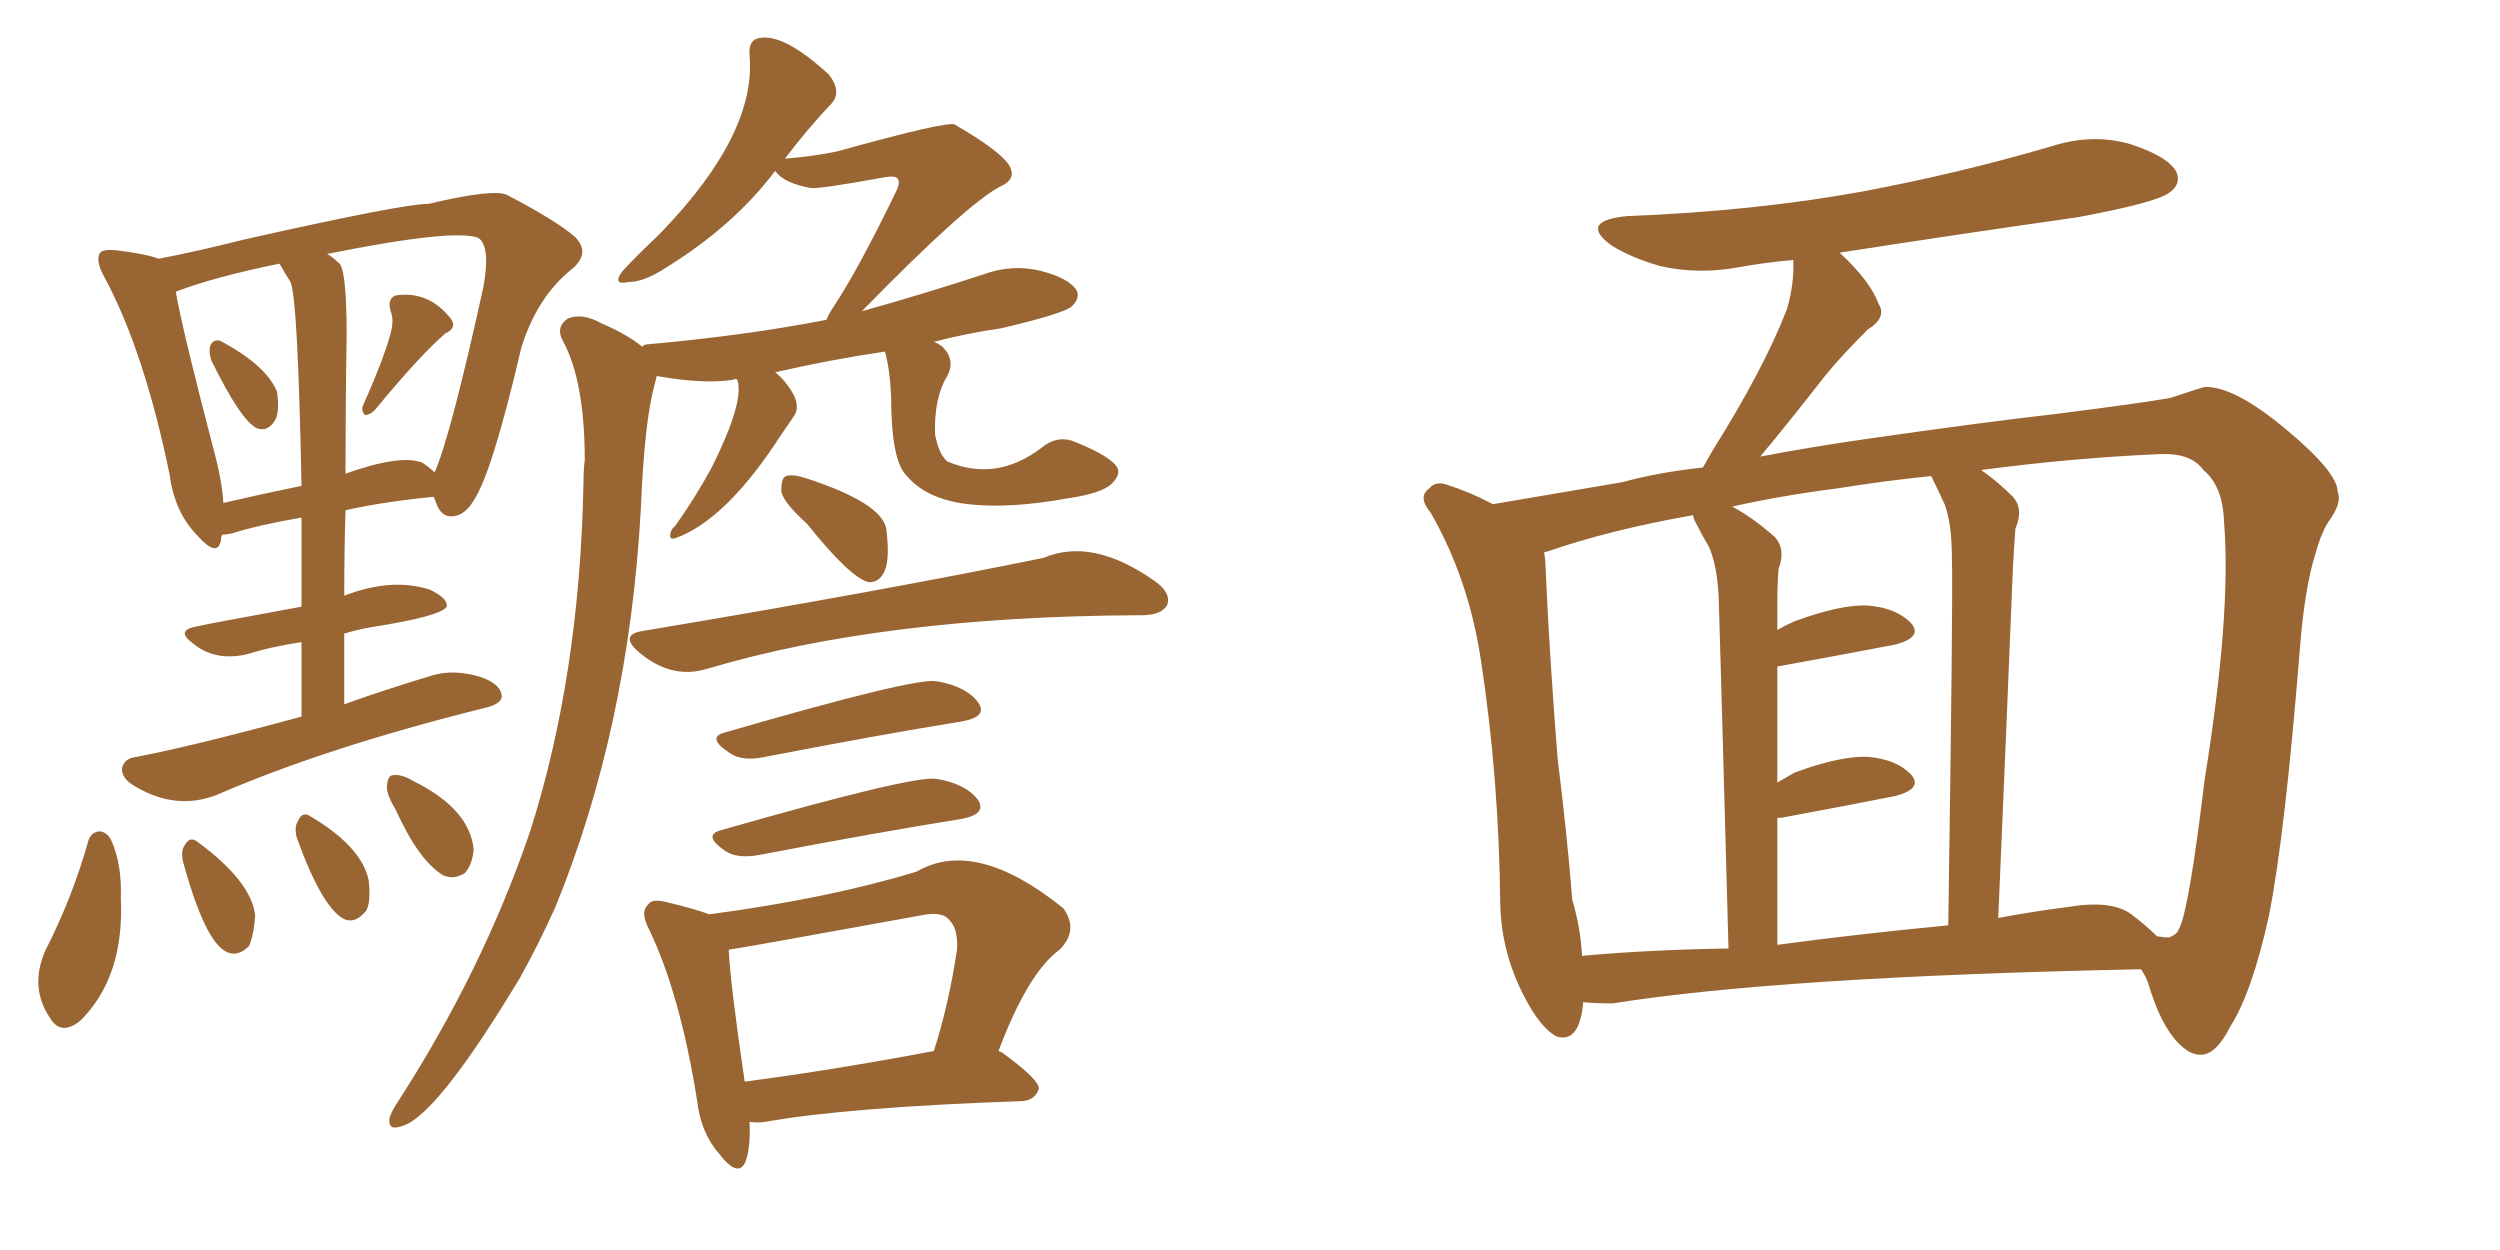 <svg xmlns="http://www.w3.org/2000/svg" xmlns:xlink="http://www.w3.org/1999/xlink" width="300" height="150"><path fill="#996633" padding="10" d="M106.20 42.19L106.20 42.19Q99.32 43.21 93.02 44.68L93.02 44.68Q94.19 45.56 95.21 47.31L95.21 47.31Q95.95 48.78 95.36 49.80L95.36 49.80Q94.78 50.68 93.75 52.15L93.75 52.15Q87.16 62.40 81.01 64.60L81.01 64.60Q80.42 64.75 80.42 64.31L80.42 64.31Q80.42 63.57 81.01 63.13L81.01 63.13Q83.50 59.62 85.40 56.10L85.40 56.10Q89.36 48.19 88.48 45.56L88.48 45.56Q88.18 45.41 88.04 45.56L88.04 45.56Q84.52 46.14 78.81 45.12L78.81 45.12Q78.66 45.70 78.52 46.29L78.52 46.29Q77.34 50.54 76.90 61.08L76.90 61.08Q75.44 87.30 66.65 108.84L66.65 108.84Q64.60 113.38 62.40 117.33L62.40 117.33Q52.00 134.62 47.90 135.21L47.90 135.21Q46.58 135.64 46.73 134.18L46.73 134.18Q47.02 133.30 47.61 132.42L47.61 132.42Q57.86 116.60 63.57 99.90L63.57 99.90Q69.58 81.15 70.02 57.86L70.02 57.86Q70.02 56.25 70.17 55.22L70.17 55.22Q70.17 45.70 67.53 40.87L67.53 40.87Q66.65 39.26 68.12 38.23L68.12 38.23Q69.87 37.50 72.22 38.82L72.22 38.82Q75.29 40.14 77.05 41.60L77.05 41.60Q77.34 41.31 77.78 41.31L77.78 41.31Q89.36 40.28 99.17 38.38L99.17 38.38Q99.46 37.65 100.05 36.77L100.05 36.77Q102.98 32.37 107.52 23.00L107.52 23.00Q108.11 21.83 107.67 21.39L107.67 21.39Q107.37 21.09 106.35 21.24L106.35 21.24Q98.29 22.71 97.27 22.56L97.27 22.56Q94.04 21.97 93.02 20.51L93.02 20.51Q88.04 27.10 79.98 32.08L79.98 32.08Q77.34 33.84 75.44 33.84L75.44 33.84Q73.39 34.28 74.71 32.52L74.71 32.52Q76.17 30.91 78.96 28.27L78.96 28.27Q79.25 27.98 79.39 27.83L79.39 27.83Q90.82 15.97 89.94 6.59L89.94 6.59Q89.79 4.69 91.26 4.54L91.26 4.54Q94.19 4.10 99.46 8.94L99.46 8.94Q101.07 10.99 99.76 12.45L99.76 12.45Q96.97 15.38 94.19 19.04L94.19 19.04Q97.71 18.75 100.49 18.16L100.49 18.16Q113.67 14.50 114.55 14.94L114.55 14.94Q119.38 17.72 120.85 19.48L120.85 19.48Q122.31 21.39 119.97 22.41L119.97 22.41Q115.87 24.61 103.42 37.35L103.42 37.35Q110.74 35.30 117.92 32.96L117.92 32.96Q121.44 31.64 124.95 32.52L124.95 32.52Q128.32 33.40 129.20 34.86L129.20 34.86Q129.64 35.74 128.61 36.77L128.61 36.77Q127.59 37.65 120.12 39.40L120.12 39.40Q116.02 39.99 112.06 41.02L112.06 41.02Q112.50 41.16 113.09 41.60L113.09 41.60Q114.70 43.21 113.67 45.12L113.67 45.12Q112.06 47.75 112.21 52.15L112.21 52.15Q112.65 54.49 113.67 55.37L113.67 55.37Q119.53 57.86 124.95 53.76L124.95 53.76Q126.71 52.29 128.61 52.88L128.61 52.88Q132.42 54.35 133.74 55.66L133.74 55.66Q134.77 56.69 133.45 58.01L133.45 58.01Q132.28 59.18 128.32 59.77L128.32 59.77Q121.14 61.08 116.16 60.50L116.16 60.50Q111.18 59.91 108.84 57.13L108.84 57.13Q106.93 55.37 106.93 47.46L106.93 47.46Q106.79 44.38 106.20 42.19ZM96.83 62.84L96.83 62.84Q93.90 60.21 93.75 58.89L93.75 58.89Q93.75 57.28 94.34 57.13L94.34 57.13Q95.07 56.84 96.83 57.42L96.83 57.42Q105.76 60.35 106.35 63.43L106.35 63.43Q106.79 66.94 106.20 68.41L106.20 68.41Q105.62 69.87 104.30 69.87L104.30 69.87Q102.10 69.43 96.83 62.84ZM77.05 75.73L77.05 75.73Q105.91 70.90 125.24 66.94L125.24 66.94Q131.10 64.45 138.57 69.73L138.57 69.73Q140.63 71.19 140.04 72.66L140.04 72.66Q139.31 73.83 136.96 73.83L136.96 73.83Q136.67 73.83 136.67 73.83L136.67 73.83Q105.91 73.97 84.81 80.27L84.81 80.27Q80.42 81.59 76.46 78.08L76.46 78.08Q74.41 76.17 77.05 75.73ZM87.01 87.89L87.01 87.89Q109.72 81.30 112.35 81.74L112.35 81.74Q115.87 82.32 117.33 84.23L117.33 84.23Q118.65 85.99 115.43 86.57L115.43 86.57Q105.47 88.18 91.85 90.82L91.85 90.82Q89.06 91.41 87.60 90.38L87.60 90.38Q84.67 88.48 87.01 87.89ZM86.57 99.61L86.57 99.61Q109.57 93.02 112.35 93.46L112.35 93.46Q115.87 94.04 117.33 95.95L117.33 95.95Q118.51 97.71 115.28 98.29L115.28 98.29Q105.18 99.90 91.41 102.54L91.41 102.54Q88.48 103.13 87.01 102.10L87.01 102.10Q84.23 100.20 86.57 99.61ZM89.94 134.62L89.94 134.62Q90.09 137.55 89.50 139.31L89.50 139.31Q88.62 141.50 86.28 138.43L86.28 138.43Q84.08 135.94 83.64 131.98L83.64 131.98Q81.59 119.24 77.93 111.62L77.93 111.62Q76.76 109.42 77.78 108.54L77.78 108.54Q78.22 107.81 79.98 108.25L79.98 108.25Q83.64 109.13 85.11 109.72L85.11 109.72Q99.46 107.81 110.01 104.59L110.01 104.59Q117.04 100.49 127.59 108.98L127.59 108.98Q129.49 111.62 127.15 113.96L127.15 113.96Q123.34 116.75 119.82 126.12L119.82 126.12Q120.26 126.27 120.41 126.42L120.41 126.42Q124.80 129.64 124.66 130.66L124.66 130.66Q124.22 131.98 122.75 132.13L122.75 132.13Q101.66 132.86 91.85 134.62L91.85 134.62Q90.82 134.77 89.94 134.62ZM89.36 129.79L89.36 129.79Q99.61 128.47 112.06 126.12L112.06 126.12Q113.82 120.70 114.84 113.96L114.84 113.96Q114.99 111.47 113.96 110.45L113.96 110.45Q113.09 109.28 110.45 109.86L110.45 109.86Q87.89 113.96 87.45 113.96L87.45 113.96Q87.60 117.77 89.36 129.79ZM25.34 43.21L25.34 43.21Q25.05 42.19 25.20 41.60L25.20 41.60Q25.49 40.72 26.37 40.87L26.37 40.87Q31.93 43.80 33.25 47.02L33.25 47.02Q33.54 49.22 33.11 50.24L33.11 50.24Q32.23 51.86 30.91 51.42L30.91 51.42Q29.00 50.68 25.34 43.21ZM46.88 39.99L46.88 39.99Q47.31 38.38 46.88 37.35L46.88 37.35Q46.44 35.89 47.46 35.45L47.46 35.45Q51.56 34.86 54.20 38.38L54.20 38.38Q54.79 39.40 53.47 39.99L53.47 39.99Q50.39 42.63 44.97 49.22L44.97 49.22Q44.38 49.80 43.80 49.80L43.80 49.80Q43.36 49.37 43.51 48.78L43.51 48.78Q46.00 43.21 46.88 39.99ZM36.18 85.99L36.18 85.99Q36.18 81.15 36.18 77.05L36.18 77.05Q32.37 77.64 29.59 78.52L29.59 78.52Q25.78 79.39 23.14 77.20L23.14 77.20Q20.95 75.59 23.73 75.15L23.73 75.15Q24.17 75 36.18 72.80L36.18 72.80Q36.18 66.65 36.18 62.11L36.18 62.11Q31.05 62.99 27.83 64.01L27.83 64.01Q27.10 64.16 26.66 64.16L26.66 64.16Q26.51 64.45 26.51 64.89L26.51 64.89Q26.07 66.94 23.73 64.31L23.73 64.31Q20.95 61.52 20.36 56.98L20.36 56.98Q17.29 42.04 12.45 33.11L12.45 33.11Q11.43 31.20 12.01 30.32L12.01 30.32Q12.45 29.88 13.92 30.03L13.92 30.03Q17.58 30.47 19.04 31.05L19.04 31.05Q23.58 30.18 29.44 28.71L29.44 28.71Q48.34 24.46 51.42 24.46L51.42 24.46Q59.47 22.56 60.94 23.44L60.94 23.44Q66.80 26.51 68.99 28.42L68.99 28.42Q70.90 30.32 68.70 32.23L68.70 32.23Q64.45 35.60 62.55 41.75L62.55 41.75Q59.03 56.84 56.84 60.06L56.84 60.06Q55.81 61.82 54.35 61.96L54.35 61.96Q52.88 62.11 52.29 60.21L52.29 60.21Q52.15 59.77 52.00 59.62L52.00 59.62Q46.00 60.21 41.46 61.23L41.46 61.23Q41.31 66.06 41.31 71.48L41.31 71.48Q47.02 69.29 51.56 70.75L51.56 70.75Q53.76 71.78 53.61 72.80L53.61 72.80Q52.88 73.97 44.38 75.29L44.38 75.29Q42.77 75.59 41.31 76.03L41.31 76.03Q41.31 80.13 41.31 84.52L41.31 84.52Q45.70 82.91 52.00 81.01L52.00 81.01Q54.64 80.27 57.86 81.30L57.86 81.30Q60.21 82.18 60.21 83.64L60.21 83.64Q60.06 84.52 58.15 84.96L58.15 84.96Q39.26 89.65 26.07 95.36L26.07 95.36Q21.24 97.27 16.41 94.48L16.41 94.48Q14.50 93.46 14.65 92.14L14.65 92.14Q14.94 90.97 16.41 90.82L16.41 90.82Q23.29 89.50 36.18 85.99ZM34.86 33.84L34.86 33.84Q34.13 32.67 33.54 31.64L33.54 31.64Q25.63 33.25 21.09 35.01L21.09 35.01Q21.97 39.99 25.93 55.08L25.93 55.08Q26.66 58.01 26.81 60.35L26.81 60.35Q31.20 59.33 36.18 58.30L36.18 58.30Q35.74 35.74 34.86 33.84ZM41.60 40.28L41.60 40.28Q41.46 48.05 41.46 56.84L41.46 56.84Q48.05 54.49 50.68 55.52L50.68 55.52Q51.56 56.10 52.15 56.69L52.15 56.69Q54.05 52.44 58.01 34.42L58.01 34.42Q58.89 29.59 57.42 28.56L57.42 28.56Q54.64 27.39 39.26 30.47L39.26 30.47Q39.99 30.91 40.58 31.49L40.58 31.49Q41.60 31.93 41.60 40.28ZM10.55 101.07L10.55 101.07Q10.84 99.90 11.87 99.76L11.87 99.76Q12.74 99.76 13.33 100.78L13.33 100.78Q14.65 103.71 14.50 107.81L14.50 107.81Q14.94 117.19 9.67 122.46L9.67 122.46Q7.32 124.37 6.01 122.17L6.01 122.17Q3.52 118.51 5.42 114.11L5.42 114.11Q8.64 107.81 10.55 101.07ZM21.97 103.42L21.97 103.42Q21.68 102.10 22.12 101.51L22.12 101.51Q22.71 100.34 23.58 100.93L23.58 100.93Q30.18 105.76 30.62 109.86L30.62 109.86Q30.47 112.21 29.88 113.53L29.88 113.53Q28.56 114.84 27.25 114.26L27.25 114.26Q24.61 113.09 21.97 103.42ZM35.60 100.49L35.60 100.49Q35.30 99.17 35.74 98.58L35.74 98.58Q36.18 97.41 37.06 97.85L37.06 97.85Q43.36 101.51 44.24 105.62L44.24 105.62Q44.53 108.25 43.95 109.28L43.95 109.28Q42.63 110.89 41.31 110.30L41.31 110.30Q38.67 108.98 35.60 100.49ZM47.46 97.12L47.46 97.12L47.46 97.12Q46.29 95.21 46.44 94.19L46.44 94.19Q46.58 93.02 47.17 93.02L47.17 93.02Q48.19 92.87 49.66 93.75L49.66 93.75Q56.40 97.12 56.84 101.95L56.84 101.95Q56.69 103.71 55.81 104.74L55.81 104.74Q54.49 105.62 53.17 105.03L53.17 105.03Q50.24 103.27 47.46 97.12ZM189.99 120.26L189.99 120.26Q189.55 125.24 186.77 124.37L186.77 124.37Q184.86 123.34 182.96 119.68L182.96 119.68Q180.18 114.40 180.03 108.54L180.03 108.54Q179.88 93.31 177.69 79.10L177.69 79.10Q176.22 69.43 171.68 61.52L171.68 61.52Q170.07 59.62 171.53 58.59L171.53 58.59Q172.27 57.71 173.58 58.15L173.58 58.15Q176.37 59.03 179.15 60.50L179.15 60.50Q184.42 59.62 194.68 57.86L194.68 57.86Q198.93 56.69 204.35 56.10L204.35 56.10Q204.93 55.08 205.52 54.05L205.52 54.05Q211.67 44.24 214.45 37.06L214.45 37.06Q215.33 33.98 215.19 31.20L215.19 31.20Q211.82 31.49 208.59 32.08L208.59 32.08Q203.76 32.96 199.22 31.93L199.22 31.93Q195.70 30.91 193.36 29.44L193.36 29.44Q189.40 26.51 195.26 25.93L195.26 25.93Q210.50 25.34 223.39 23.00L223.39 23.00Q235.11 20.80 246.09 17.58L246.09 17.58Q251.07 15.97 255.62 17.29L255.62 17.29Q260.16 18.75 261.18 20.65L261.18 20.65Q261.77 22.12 260.30 23.14L260.30 23.14Q258.69 24.32 249.32 26.07L249.32 26.07Q234.81 28.13 220.75 30.32L220.75 30.32Q224.41 33.69 225.44 36.47L225.44 36.47Q226.46 38.09 224.12 39.55L224.12 39.55Q220.90 42.77 218.99 45.12L218.99 45.12Q214.89 50.39 211.23 54.79L211.23 54.79Q217.38 53.61 224.56 52.59L224.56 52.59Q237.89 50.68 246.83 49.66L246.83 49.66Q257.23 48.34 260.45 47.75L260.45 47.75Q263.96 46.58 264.55 46.44L264.55 46.44Q268.07 46.29 274.37 51.56L274.37 51.56Q280.52 56.69 280.52 59.03L280.52 59.03Q281.10 60.35 279.35 62.70L279.35 62.70Q278.47 64.16 277.88 66.36L277.88 66.36Q276.56 70.46 275.98 77.93L275.98 77.93Q274.22 99.90 272.31 109.72L272.31 109.72Q270.26 119.09 267.63 123.19L267.63 123.19Q266.02 126.42 264.26 126.56L264.26 126.56Q262.94 126.71 261.47 125.24L261.47 125.24Q259.28 123.05 257.81 118.07L257.81 118.07Q257.52 117.19 256.93 116.31L256.93 116.31Q213.72 117.19 193.51 120.41L193.51 120.41Q191.46 120.41 189.99 120.26ZM255.76 109.72L255.76 109.72Q257.52 111.04 258.84 112.35L258.84 112.35Q259.72 112.50 260.30 112.50L260.30 112.50Q261.33 112.06 261.47 111.47L261.47 111.47Q262.65 109.42 264.55 93.60L264.55 93.60Q267.77 73.68 266.89 62.70L266.89 62.70Q266.75 58.30 264.40 56.40L264.40 56.40Q262.94 54.35 259.28 54.49L259.28 54.49Q248.88 54.93 237.74 56.40L237.74 56.40Q239.65 57.71 241.55 59.62L241.55 59.62Q242.87 61.08 241.85 63.43L241.85 63.43Q241.70 65.33 241.55 68.12L241.55 68.12Q240.82 86.28 239.79 110.16L239.79 110.16Q243.60 109.42 248.14 108.84L248.14 108.84Q253.42 107.96 255.76 109.72ZM213.28 113.38L213.28 113.38Q223.10 112.06 233.79 111.04L233.79 111.04Q234.38 71.63 234.23 67.09L234.23 67.09Q234.23 62.84 233.35 60.50L233.35 60.50Q232.62 58.89 231.74 57.13L231.74 57.13Q226.03 57.71 220.61 58.59L220.61 58.59Q213.72 59.47 207.86 60.79L207.86 60.79Q210.35 62.11 212.99 64.45L212.99 64.45Q214.31 65.92 213.43 68.26L213.43 68.26Q213.28 70.02 213.28 72.66L213.28 72.66Q213.28 74.12 213.28 75.59L213.28 75.59Q214.31 75 215.33 74.56L215.33 74.56Q220.90 72.51 224.12 72.66L224.12 72.66Q227.64 72.95 229.39 74.85L229.39 74.85Q230.71 76.46 227.49 77.34L227.49 77.34Q221.34 78.52 213.28 79.98L213.28 79.98Q213.28 86.43 213.28 93.90L213.28 93.90Q214.31 93.31 215.33 92.72L215.33 92.72Q220.90 90.67 224.12 90.82L224.12 90.82Q227.64 91.11 229.39 93.02L229.39 93.02Q230.71 94.63 227.49 95.51L227.49 95.51Q221.63 96.68 213.72 98.14L213.72 98.14Q213.43 98.14 213.28 98.14L213.28 98.14Q213.28 105.32 213.28 113.38ZM189.84 114.70L189.84 114.70L189.84 114.70Q198.05 113.96 207.42 113.82L207.42 113.82Q206.40 76.32 206.25 71.92L206.25 71.92Q206.10 67.97 205.08 65.63L205.08 65.63Q204.20 64.16 203.32 62.40L203.32 62.40Q203.17 61.96 203.17 61.82L203.17 61.82Q193.21 63.57 185.60 66.21L185.60 66.21Q185.30 66.21 185.30 66.36L185.30 66.36Q185.45 67.09 185.45 67.68L185.45 67.68Q185.89 78.08 186.91 90.97L186.91 90.97Q188.09 100.49 188.67 107.96L188.67 107.96Q189.70 111.47 189.84 114.70Z"/></svg>